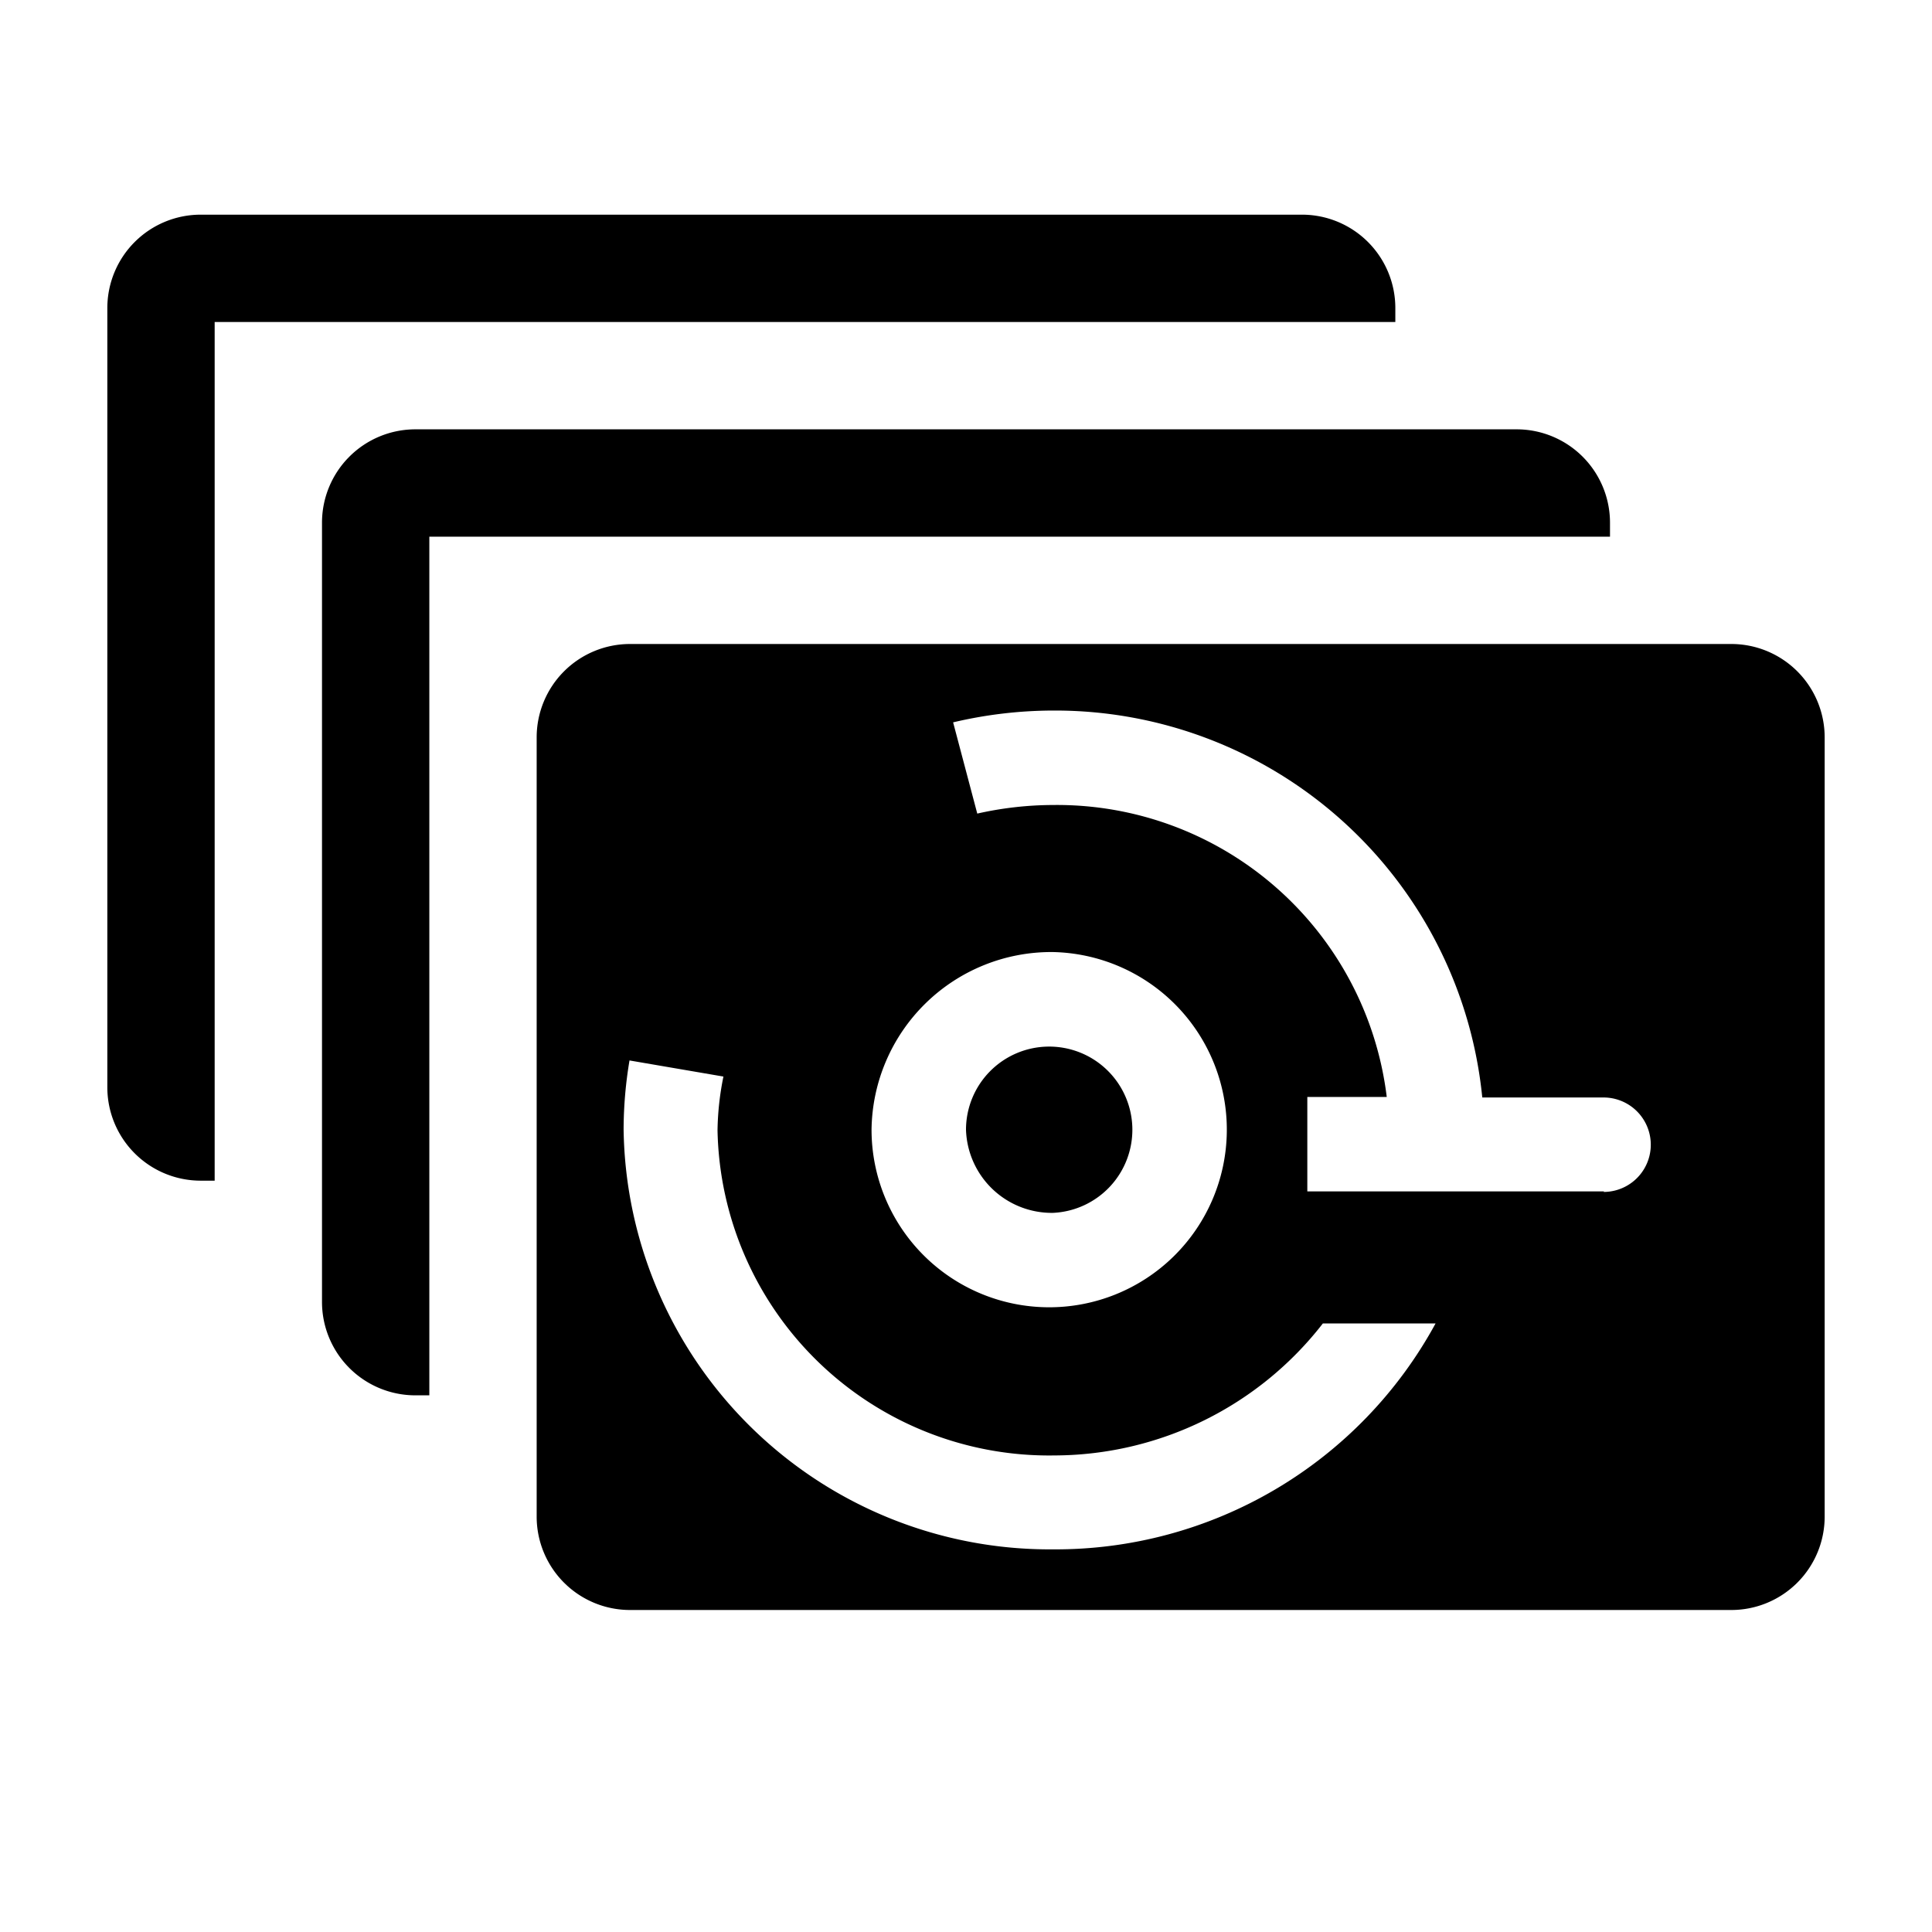 <?xml version="1.0" encoding="utf-8"?>
<!-- Generator: www.svgicons.com -->
<svg xmlns="http://www.w3.org/2000/svg" width="800" height="800" viewBox="0 0 36 36">
<path fill="currentColor" d="M26 5.74A1.74 1.74 0 0 0 24.26 4H3.74A1.74 1.74 0 0 0 2 5.74v14.52A1.74 1.74 0 0 0 3.74 22H4V6h22Z" class="clr-i-solid clr-i-solid-path-1"/><path fill="currentColor" d="M30 9.74A1.74 1.74 0 0 0 28.26 8H7.74A1.74 1.74 0 0 0 6 9.74v14.52A1.74 1.74 0 0 0 7.74 26H8V10h22Z" class="clr-i-solid clr-i-solid-path-2"/><path fill="currentColor" d="M19.62 22.6A1.55 1.55 0 1 0 18 21.05a1.6 1.6 0 0 0 1.62 1.55" class="clr-i-solid clr-i-solid-path-3"/><path fill="currentColor" d="M32.26 12H11.74A1.74 1.74 0 0 0 10 13.74v14.52A1.74 1.74 0 0 0 11.74 30h20.52A1.74 1.74 0 0 0 34 28.26V13.74A1.74 1.74 0 0 0 32.26 12m-12.64 5.74a3.31 3.31 0 1 1-3.38 3.31a3.35 3.35 0 0 1 3.38-3.31m0 11.13a7.94 7.94 0 0 1-8-7.82a7.83 7.83 0 0 1 .11-1.29l1.75.3a5.36 5.36 0 0 0-.11 1a6.18 6.18 0 0 0 6.28 6.06a6.35 6.35 0 0 0 5-2.46h2.1a8.06 8.06 0 0 1-7.13 4.21m10.27-6.67h-5.53v-1.76h1.48A6.19 6.19 0 0 0 19.62 15a6.48 6.48 0 0 0-1.41.16l-.45-1.7a8.16 8.16 0 0 1 1.86-.22a8 8 0 0 1 8 7.21h2.26a.88.88 0 0 1 0 1.76Z" class="clr-i-solid clr-i-solid-path-4"/><path fill="none" d="M0 0h36v36H0z"/>
</svg>